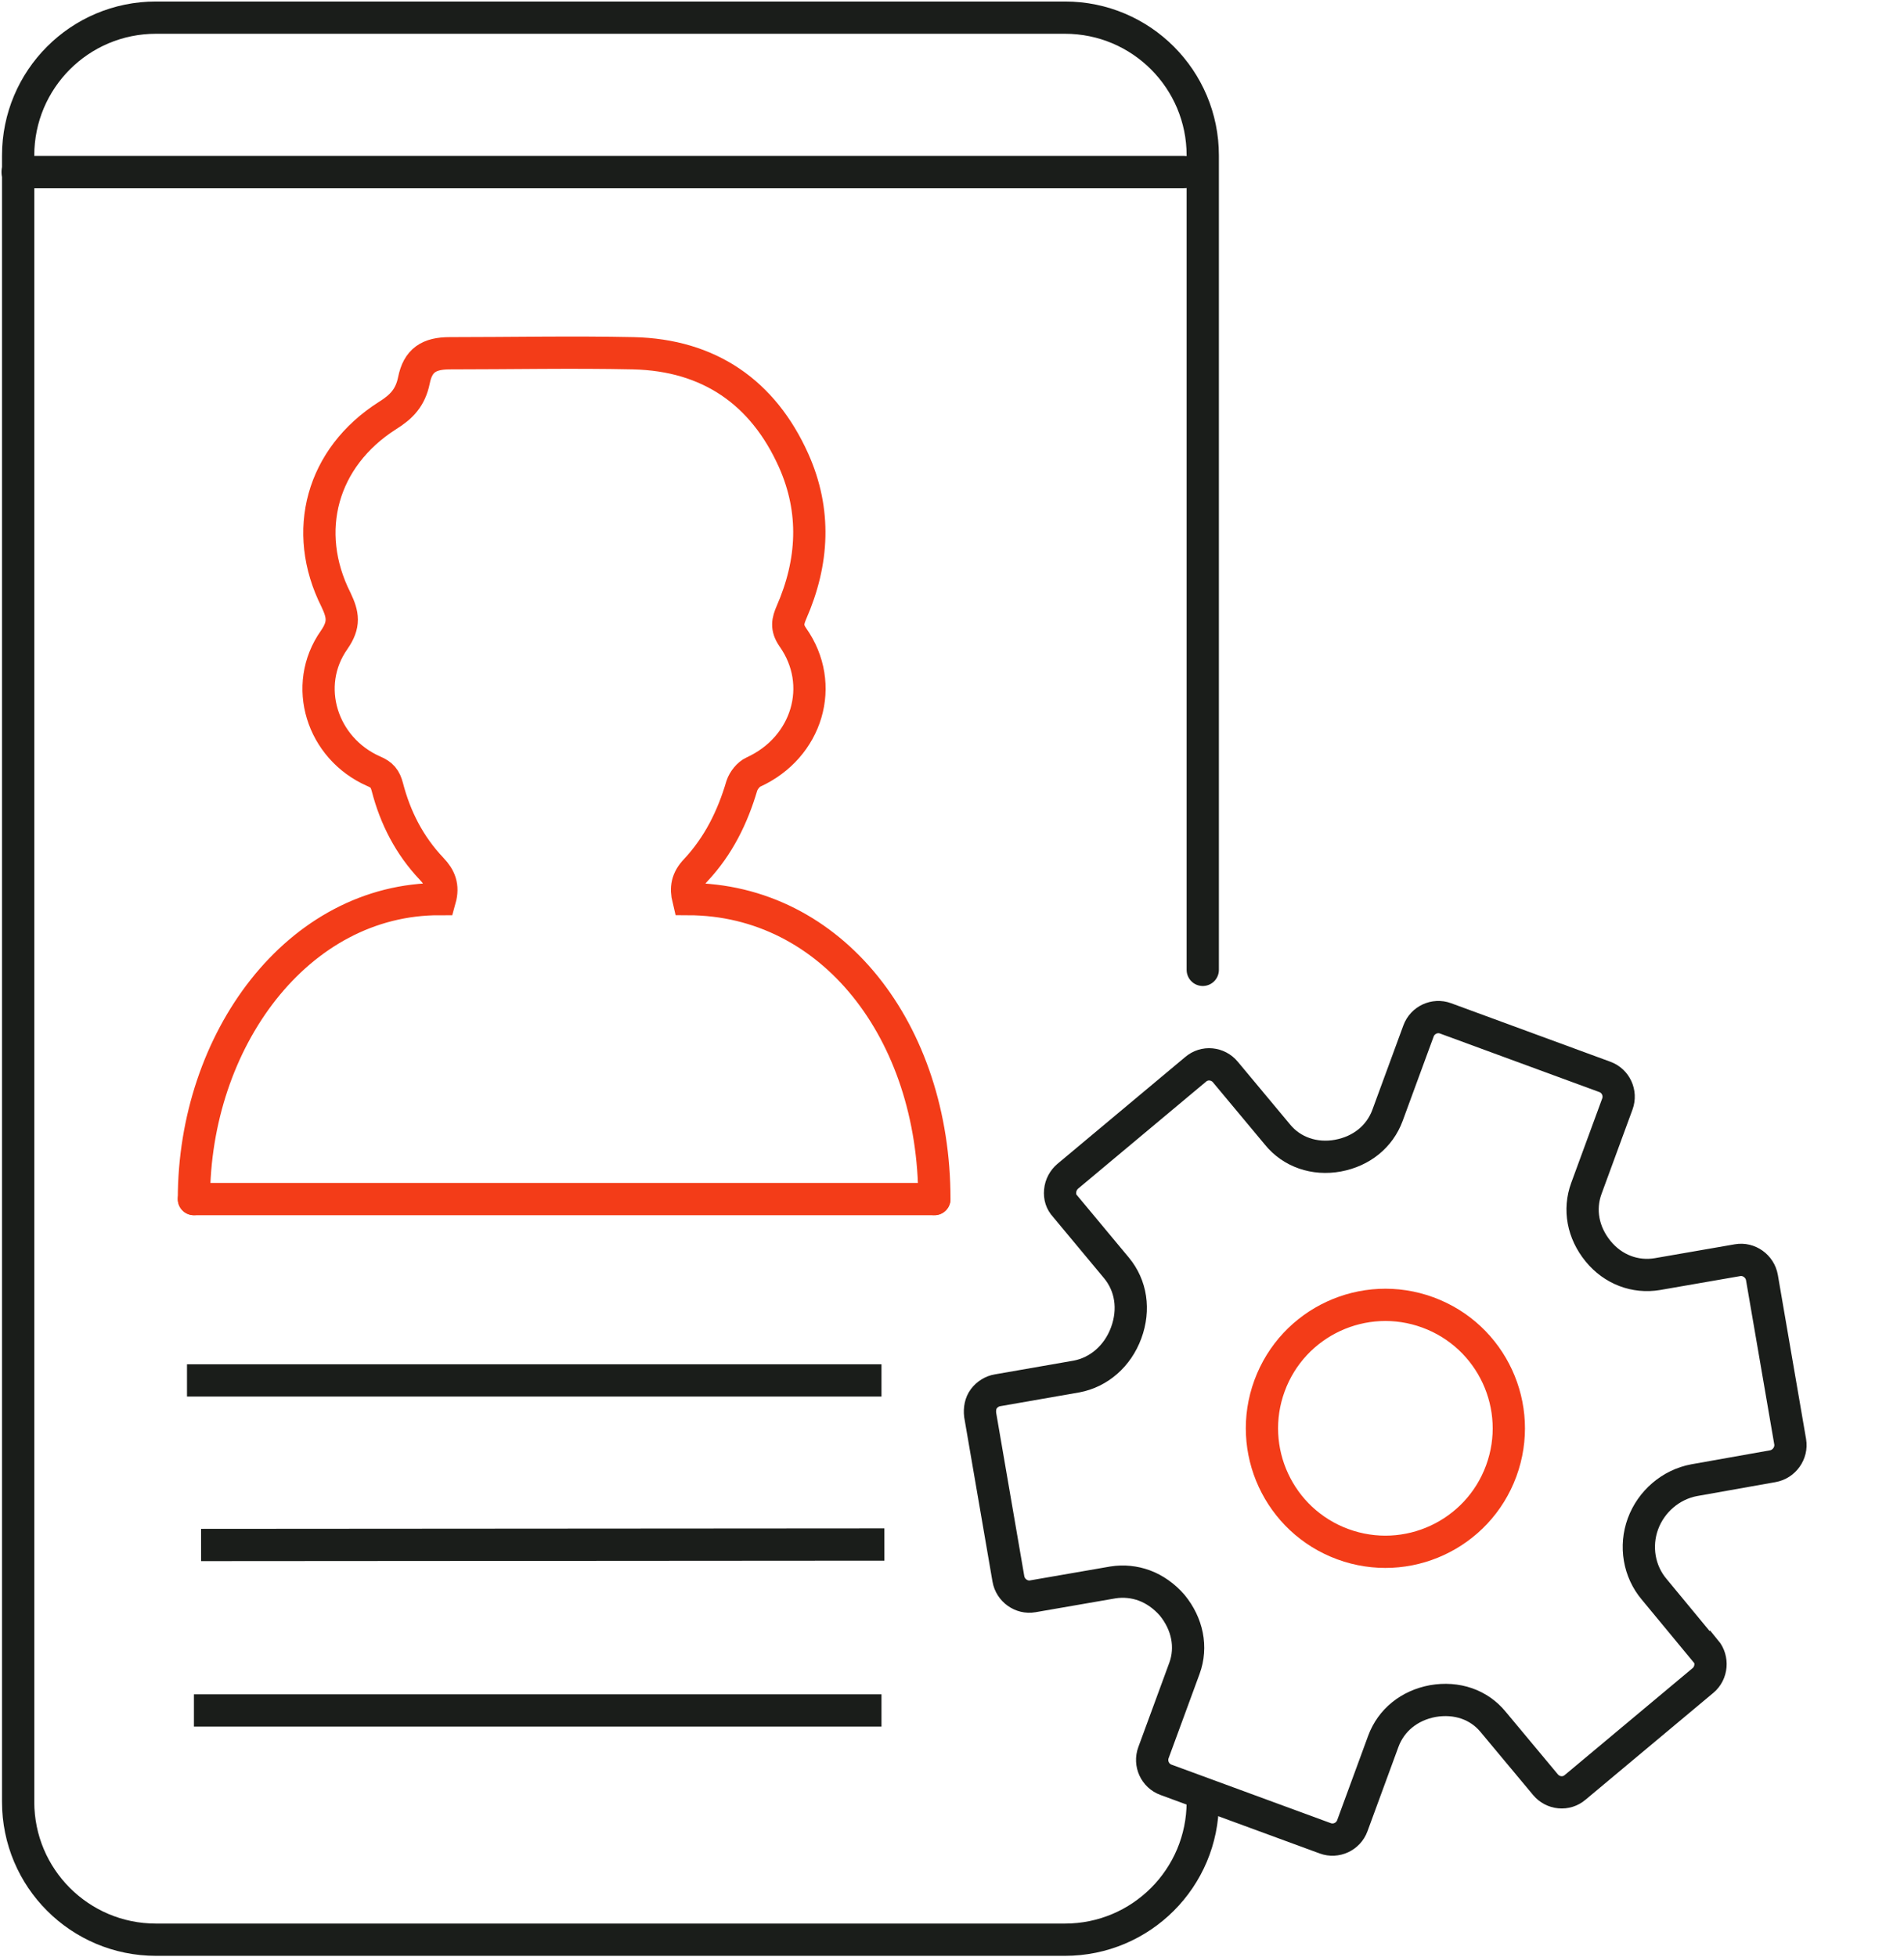 <svg xmlns="http://www.w3.org/2000/svg" width="108" height="111" viewBox="0 0 108 111" fill="none"><path d="M68.224 102.181C68.224 106.503 64.728 110 60.406 110H8.847C4.525 110 1.029 106.503 1.029 102.181V8.819C1.029 4.497 4.525 1 8.847 1H60.406C64.728 1 68.224 4.497 68.224 8.819V55" stroke="#1A1D1A" stroke-width="1.83" stroke-miterlimit="10" stroke-linecap="round"></path><path d="M11 68C11 59 16.875 50.962 24.958 50.987C25.159 50.264 24.958 49.766 24.481 49.268C23.226 47.947 22.423 46.377 21.971 44.632C21.845 44.158 21.669 43.934 21.192 43.735C18.255 42.439 17.125 38.875 18.958 36.283C19.561 35.41 19.46 34.862 19.059 34.015C17.1 30.127 18.255 25.94 21.971 23.572C22.774 23.074 23.276 22.55 23.477 21.578C23.703 20.432 24.331 20.033 25.51 20.033C28.975 20.033 32.464 19.959 35.929 20.033C40.222 20.133 43.285 22.251 45.017 26.114C46.297 28.98 46.146 31.872 44.891 34.738C44.69 35.211 44.59 35.585 44.967 36.133C46.874 38.825 45.795 42.389 42.732 43.785C42.456 43.909 42.18 44.258 42.08 44.557C41.552 46.352 40.749 47.972 39.469 49.342C38.967 49.866 38.891 50.364 39.042 50.987C47.201 51.012 53 58.5 53 68" stroke="#F33C18" stroke-width="1.83" stroke-miterlimit="10" stroke-linecap="round"></path><path d="M1 9.755H67.176" stroke="#1A1D1A" stroke-width="1.83" stroke-miterlimit="10" stroke-linecap="round"></path><path d="M11 68H53" stroke="#F33C18" stroke-width="1.83" stroke-miterlimit="10" stroke-linecap="round"></path><path d="M10.607 78.283H50" stroke="#1A1D1A" stroke-width="1.83" stroke-miterlimit="10"></path><path d="M11.406 87.616L50.165 87.589" stroke="#1A1D1A" stroke-width="1.83" stroke-miterlimit="10"></path><path d="M11 97H50" stroke="#1A1D1A" stroke-width="1.83" stroke-miterlimit="10"></path><path d="M96.711 93.614L93.83 90.129C92.966 89.109 92.728 87.681 93.193 86.415C93.658 85.149 94.774 84.186 96.103 83.94L100.555 83.149C101.201 83.035 101.655 82.404 101.543 81.756L99.942 72.453C99.83 71.805 99.203 71.351 98.558 71.465L94.011 72.254C92.759 72.464 91.499 72.001 90.645 70.953C89.791 69.905 89.54 68.6 89.985 67.39L91.741 62.608C91.969 61.989 91.651 61.298 91.035 61.072L81.995 57.751C81.379 57.525 80.689 57.846 80.462 58.465L78.705 63.247C78.261 64.457 77.224 65.289 75.895 65.535C74.566 65.781 73.268 65.336 72.46 64.337L69.505 60.793C69.087 60.288 68.325 60.2 67.81 60.65L60.567 66.705C60.334 66.906 60.165 67.195 60.135 67.536C60.105 67.876 60.191 68.162 60.419 68.406L63.328 71.901C64.164 72.91 64.367 74.262 63.881 75.584C63.395 76.906 62.328 77.823 61.065 78.061L56.585 78.842C56.282 78.89 55.993 79.071 55.806 79.322C55.618 79.572 55.56 79.902 55.597 80.235L57.199 89.539C57.31 90.186 57.938 90.64 58.583 90.526L63.129 89.738C63.736 89.642 64.348 89.707 64.907 89.912C65.495 90.128 66.049 90.523 66.495 91.038C67.349 92.086 67.628 93.402 67.184 94.612L65.427 99.394C65.2 100.012 65.518 100.704 66.133 100.93L75.174 104.251C75.79 104.477 76.48 104.156 76.707 103.537L78.463 98.755C78.908 97.545 79.944 96.713 81.273 96.467C82.631 96.231 83.9 96.666 84.709 97.665L87.664 101.209C88.082 101.713 88.843 101.802 89.358 101.352L96.601 95.297C97.105 94.876 97.168 94.1 96.75 93.596L96.711 93.614Z" stroke="#1A1D1A" stroke-width="1.83" stroke-miterlimit="10" stroke-linecap="round"></path><path d="M76.169 87.571C79.798 88.904 83.821 87.043 85.154 83.414C86.487 79.785 84.625 75.762 80.996 74.429C77.368 73.096 73.345 74.957 72.012 78.586C70.679 82.215 72.54 86.238 76.169 87.571Z" stroke="#F33C18" stroke-width="1.83" stroke-miterlimit="10"></path></svg>